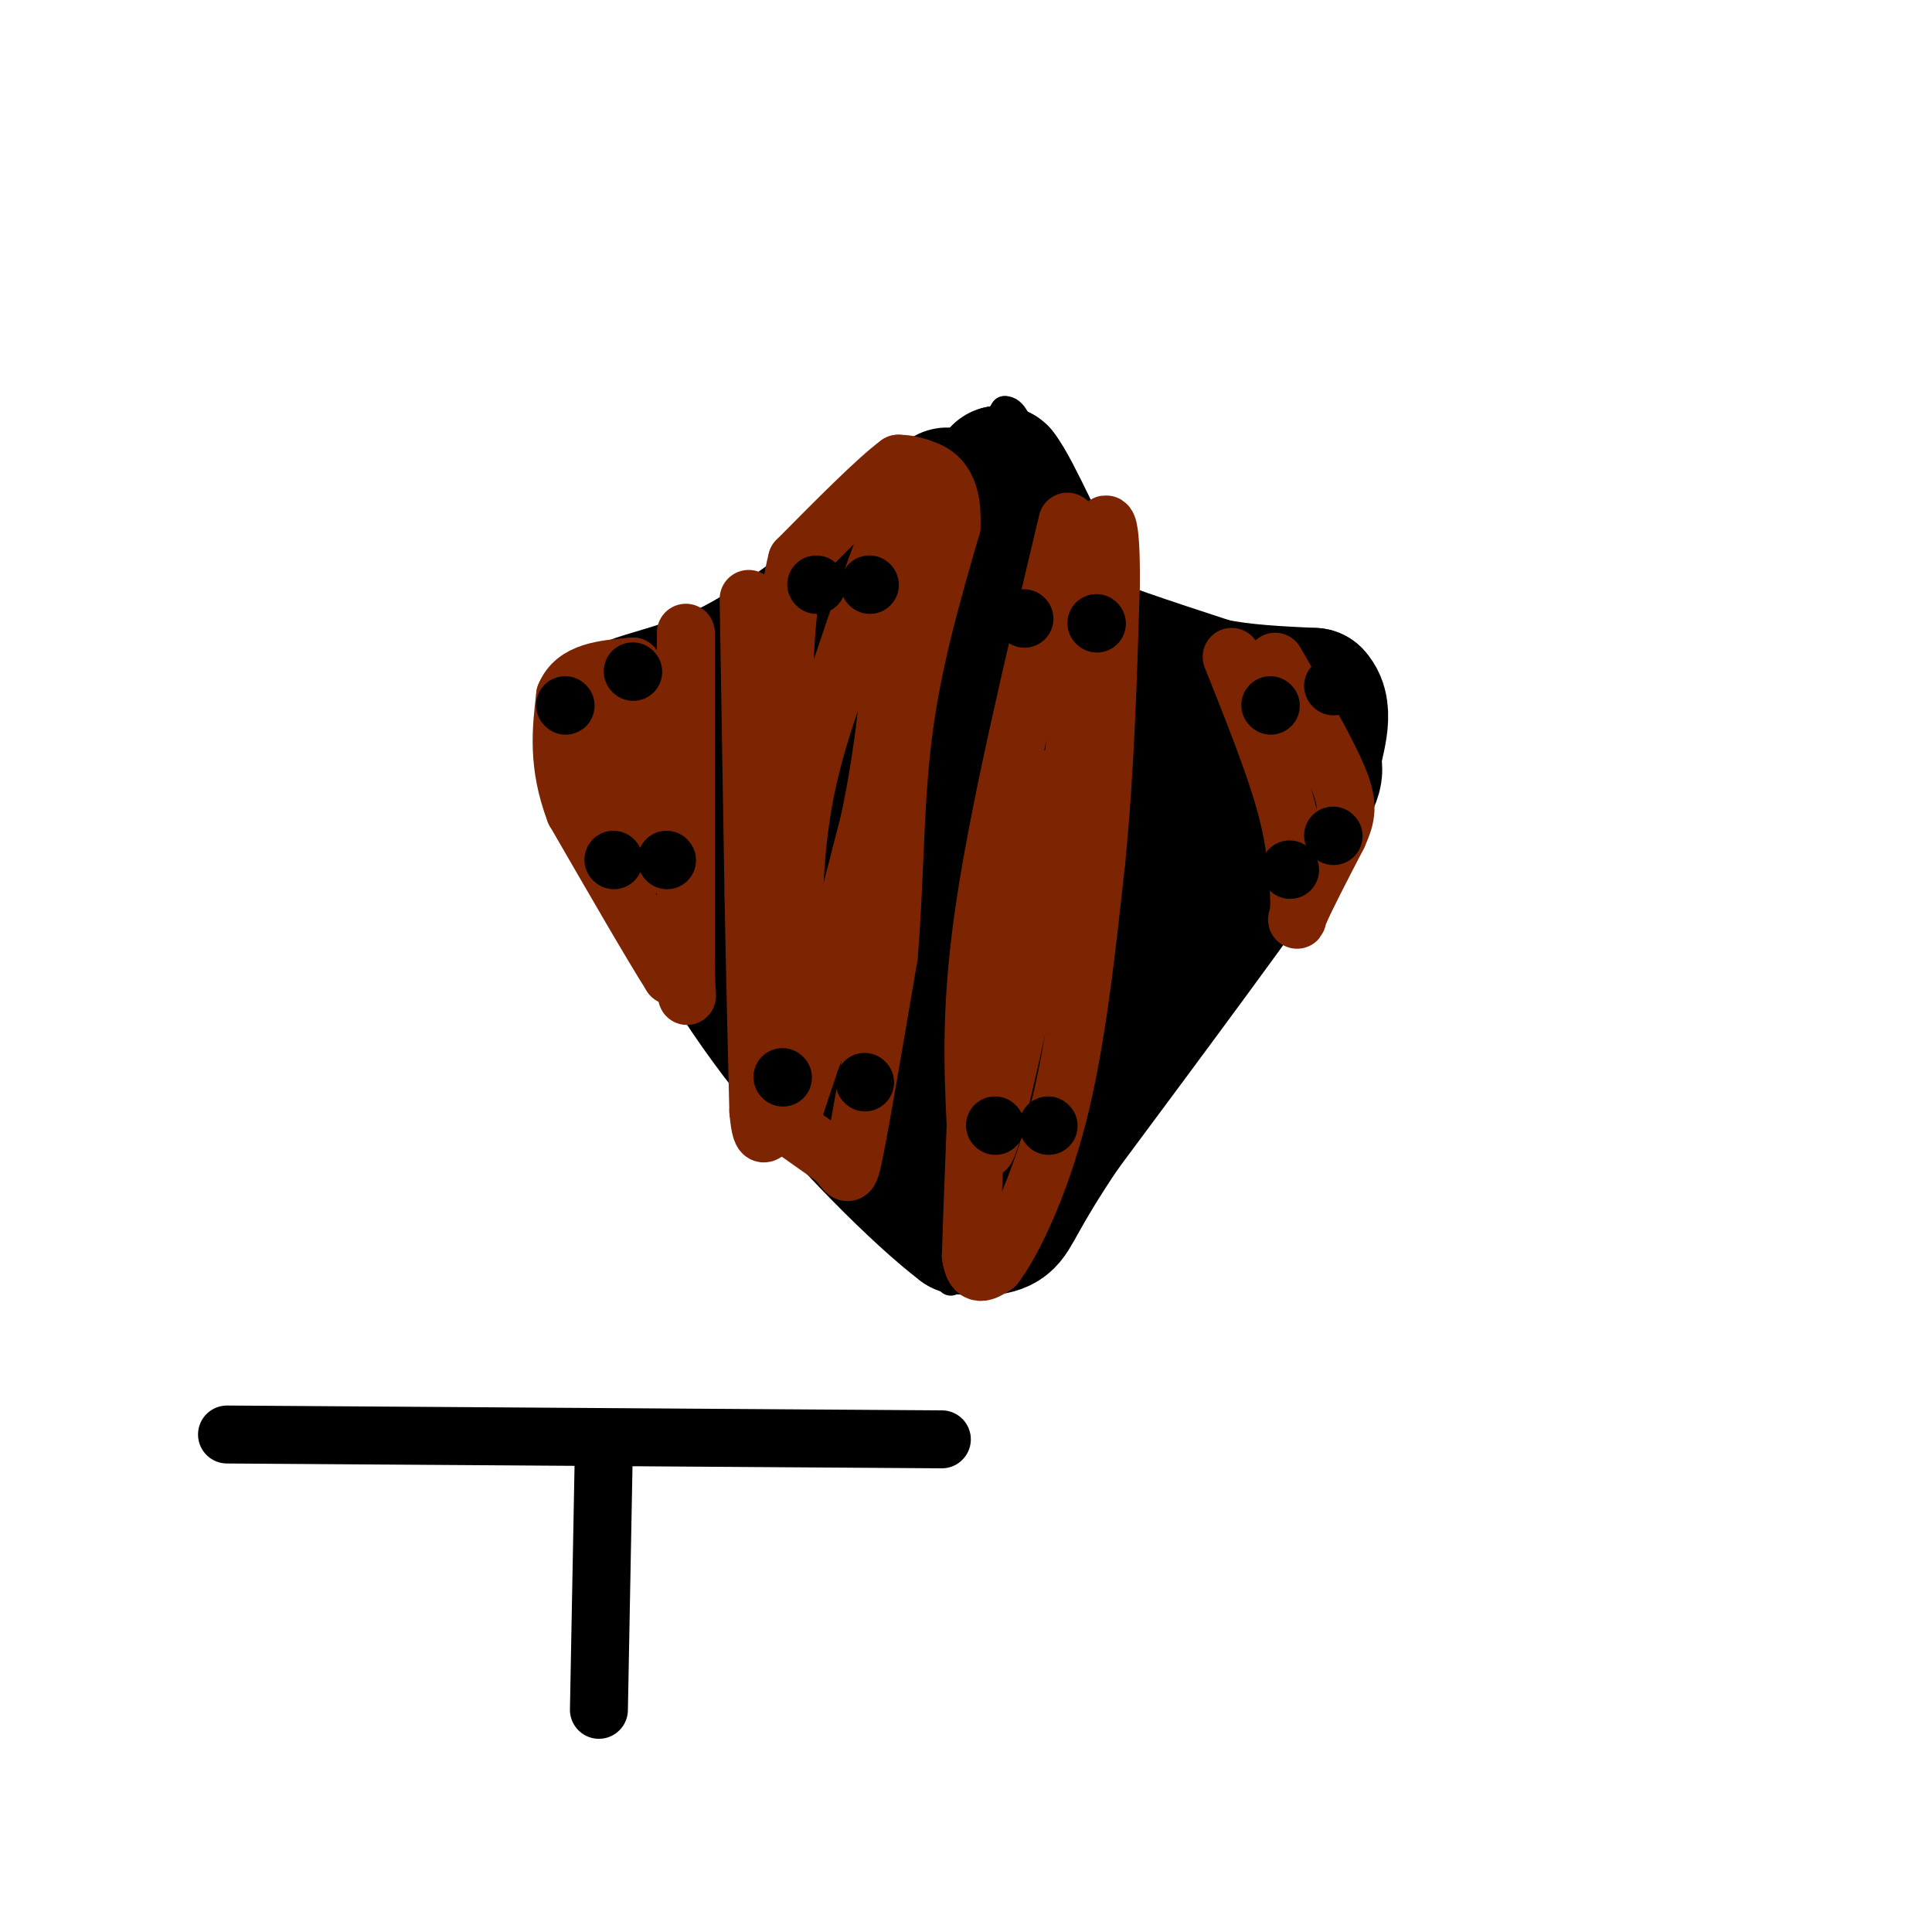 <svg viewBox='0 0 400 400' version='1.1' xmlns='http://www.w3.org/2000/svg' xmlns:xlink='http://www.w3.org/1999/xlink'><g fill='none' stroke='#000000' stroke-width='6' stroke-linecap='round' stroke-linejoin='round'><path d='M124,148c0.000,0.000 52.000,-26.000 52,-26'/><path d='M176,122c11.467,-6.400 14.133,-9.400 18,-15c3.867,-5.600 8.933,-13.800 14,-22'/><path d='M208,85c3.238,-0.262 4.333,10.083 9,20c4.667,9.917 12.905,19.405 20,25c7.095,5.595 13.048,7.298 19,9'/><path d='M256,139c6.167,2.333 12.083,3.667 18,5'/><path d='M120,150c0.000,0.000 21.000,33.000 21,33'/><path d='M141,183c11.000,16.667 28.000,41.833 45,67'/><path d='M186,250c8.833,12.833 8.417,11.417 8,10'/><path d='M278,144c0.000,0.000 -13.000,19.000 -13,19'/><path d='M265,163c-8.333,13.000 -22.667,36.000 -37,59'/><path d='M228,222c-6.644,11.978 -4.756,12.422 -7,16c-2.244,3.578 -8.622,10.289 -15,17'/><path d='M206,255c-3.833,4.333 -5.917,6.667 -8,9'/><path d='M198,264c-1.500,1.667 -1.250,1.333 -1,1'/></g>
<g fill='none' stroke='#000000' stroke-width='28' stroke-linecap='round' stroke-linejoin='round'><path d='M197,250c0.000,0.000 0.000,-50.000 0,-50'/><path d='M197,200c0.333,-13.667 1.167,-22.833 2,-32'/><path d='M199,168c2.089,-11.067 6.311,-22.733 8,-32c1.689,-9.267 0.844,-16.133 0,-23'/><path d='M207,113c0.000,-6.333 0.000,-10.667 0,-15'/><path d='M207,98c2.667,3.202 9.333,18.708 14,27c4.667,8.292 7.333,9.369 12,11c4.667,1.631 11.333,3.815 18,6'/><path d='M251,142c6.500,1.333 13.750,1.667 21,2'/><path d='M272,144c3.060,3.167 0.208,10.083 0,13c-0.208,2.917 2.226,1.833 -6,14c-8.226,12.167 -27.113,37.583 -46,63'/><path d='M220,234c-9.422,13.978 -9.978,17.422 -12,19c-2.022,1.578 -5.511,1.289 -9,1'/><path d='M199,254c-8.244,-6.200 -24.356,-22.200 -36,-37c-11.644,-14.800 -18.822,-28.400 -26,-42'/><path d='M137,175c-6.333,-11.167 -9.167,-18.083 -12,-25'/><path d='M125,150c1.911,-5.044 12.689,-5.156 25,-11c12.311,-5.844 26.156,-17.422 40,-29'/><path d='M190,110c7.417,-6.583 5.958,-8.542 6,-7c0.042,1.542 1.583,6.583 0,19c-1.583,12.417 -6.292,32.208 -11,52'/><path d='M185,174c-1.756,15.067 -0.644,26.733 -1,32c-0.356,5.267 -2.178,4.133 -4,3'/><path d='M180,209c-2.262,-4.714 -5.917,-18.000 -13,-29c-7.083,-11.000 -17.595,-19.714 -18,-24c-0.405,-4.286 9.298,-4.143 19,-4'/><path d='M168,152c5.679,-1.488 10.375,-3.208 11,-5c0.625,-1.792 -2.821,-3.655 -6,-1c-3.179,2.655 -6.089,9.827 -9,17'/><path d='M164,163c-1.845,4.968 -1.959,8.888 -2,11c-0.041,2.112 -0.011,2.415 4,6c4.011,3.585 12.003,10.453 19,15c6.997,4.547 12.998,6.774 19,9'/><path d='M204,204c4.260,1.485 5.410,0.697 8,-1c2.590,-1.697 6.620,-4.303 13,-10c6.380,-5.697 15.108,-14.485 19,-20c3.892,-5.515 2.946,-7.758 2,-10'/><path d='M246,163c-1.190,-2.417 -5.167,-3.458 -10,-7c-4.833,-3.542 -10.524,-9.583 -13,-2c-2.476,7.583 -1.738,28.792 -1,50'/><path d='M222,204c-1.333,11.821 -4.167,16.375 -6,15c-1.833,-1.375 -2.667,-8.679 -2,-17c0.667,-8.321 2.833,-17.661 5,-27'/><path d='M219,175c2.511,-8.467 6.289,-16.133 8,-16c1.711,0.133 1.356,8.067 1,16'/><path d='M228,175c-2.667,9.167 -9.833,24.083 -17,39'/></g>
<g fill='none' stroke='#7D2502' stroke-width='12' stroke-linecap='round' stroke-linejoin='round'><path d='M142,131c0.000,0.000 0.000,67.000 0,67'/><path d='M142,198c0.133,11.844 0.467,7.956 0,6c-0.467,-1.956 -1.733,-1.978 -3,-2'/><path d='M139,202c-3.833,-6.000 -11.917,-20.000 -20,-34'/><path d='M119,168c-3.667,-9.667 -2.833,-16.833 -2,-24'/><path d='M117,144c2.000,-5.000 8.000,-5.500 14,-6'/><path d='M131,138c1.822,6.756 -0.622,26.644 -2,34c-1.378,7.356 -1.689,2.178 -2,-3'/><path d='M127,169c-0.889,-2.867 -2.111,-8.533 -2,-13c0.111,-4.467 1.556,-7.733 3,-11'/><path d='M128,145c1.167,3.167 2.583,16.583 4,30'/><path d='M132,175c0.667,5.833 0.333,5.417 0,5'/><path d='M155,124c0.000,0.000 1.000,61.000 1,61'/><path d='M156,185c0.333,17.667 0.667,31.333 1,45'/><path d='M157,230c0.667,7.667 1.833,4.333 3,1'/><path d='M160,231c2.667,1.667 7.833,5.333 13,9'/><path d='M173,240c2.600,2.733 2.600,5.067 4,-2c1.400,-7.067 4.200,-23.533 7,-40'/><path d='M184,198c1.311,-14.533 1.089,-30.867 3,-46c1.911,-15.133 5.956,-29.067 10,-43'/><path d='M197,109c0.444,-9.311 -3.444,-11.089 -6,-12c-2.556,-0.911 -3.778,-0.956 -5,-1'/><path d='M186,96c-4.333,3.167 -12.667,11.583 -21,20'/><path d='M165,116c-3.833,14.833 -2.917,41.917 -2,69'/><path d='M163,185c0.000,17.667 1.000,27.333 2,37'/><path d='M165,222c-0.369,8.929 -2.292,12.750 1,3c3.292,-9.750 11.798,-33.071 16,-50c4.202,-16.929 4.101,-27.464 4,-38'/><path d='M186,137c1.778,-15.333 4.222,-34.667 2,-34c-2.222,0.667 -9.111,21.333 -16,42'/><path d='M172,145c-4.000,11.778 -6.000,20.222 -7,31c-1.000,10.778 -1.000,23.889 -1,37'/><path d='M164,213c-0.333,10.067 -0.667,16.733 2,9c2.667,-7.733 8.333,-29.867 14,-52'/><path d='M180,170c3.167,-15.000 4.083,-26.500 5,-38'/><path d='M221,108c-6.917,29.083 -13.833,58.167 -17,79c-3.167,20.833 -2.583,33.417 -2,46'/><path d='M202,233c-0.500,12.167 -0.750,19.583 -1,27'/><path d='M201,260c0.667,4.833 2.833,3.417 5,2'/><path d='M206,262c3.311,-4.222 9.089,-15.778 13,-31c3.911,-15.222 5.956,-34.111 8,-53'/><path d='M227,178c1.833,-18.333 2.417,-37.667 3,-57'/><path d='M230,121c0.119,-13.143 -1.083,-17.500 -3,-5c-1.917,12.500 -4.548,41.857 -7,59c-2.452,17.143 -4.726,22.071 -7,27'/><path d='M213,202c-3.222,14.022 -7.778,35.578 -9,36c-1.222,0.422 0.889,-20.289 3,-41'/><path d='M207,197c2.667,-13.000 7.833,-25.000 13,-37'/><path d='M255,136c4.333,10.833 8.667,21.667 11,30c2.333,8.333 2.667,14.167 3,20'/><path d='M269,186c0.111,4.489 -1.111,5.711 0,3c1.111,-2.711 4.556,-9.356 8,-16'/><path d='M277,173c1.822,-4.089 2.378,-6.311 0,-12c-2.378,-5.689 -7.689,-14.844 -13,-24'/></g>
<g fill='none' stroke='#000000' stroke-width='12' stroke-linecap='round' stroke-linejoin='round'><path d='M131,139c0.000,0.000 0.100,0.100 0.1,0.1'/><path d='M117,146c0.000,0.000 0.100,0.100 0.1,0.1'/><path d='M127,178c0.000,0.000 0.100,0.100 0.1,0.1'/><path d='M138,178c0.000,0.000 0.100,0.100 0.1,0.1'/><path d='M162,223c0.000,0.000 0.100,0.100 0.1,0.1'/><path d='M179,224c0.000,0.000 0.100,0.100 0.1,0.1'/><path d='M169,121c0.000,0.000 0.100,0.100 0.1,0.1'/><path d='M180,121c0.000,0.000 0.100,0.100 0.1,0.1'/><path d='M212,128c0.000,0.000 0.100,0.100 0.1,0.1'/><path d='M227,129c0.000,0.000 0.100,0.100 0.1,0.1'/><path d='M206,233c0.000,0.000 0.100,0.100 0.1,0.1'/><path d='M217,233c0.000,0.000 0.100,0.100 0.1,0.1'/><path d='M263,146c0.000,0.000 0.100,0.100 0.1,0.1'/><path d='M276,142c0.000,0.000 0.100,0.100 0.1,0.1'/><path d='M267,180c0.000,0.000 0.100,0.100 0.1,0.1'/><path d='M276,173c0.000,0.000 0.100,0.100 0.1,0.1'/><path d='M47,297c0.000,0.000 148.000,1.000 148,1'/><path d='M125,301c0.000,0.000 -1.000,53.000 -1,53'/></g>
</svg>
